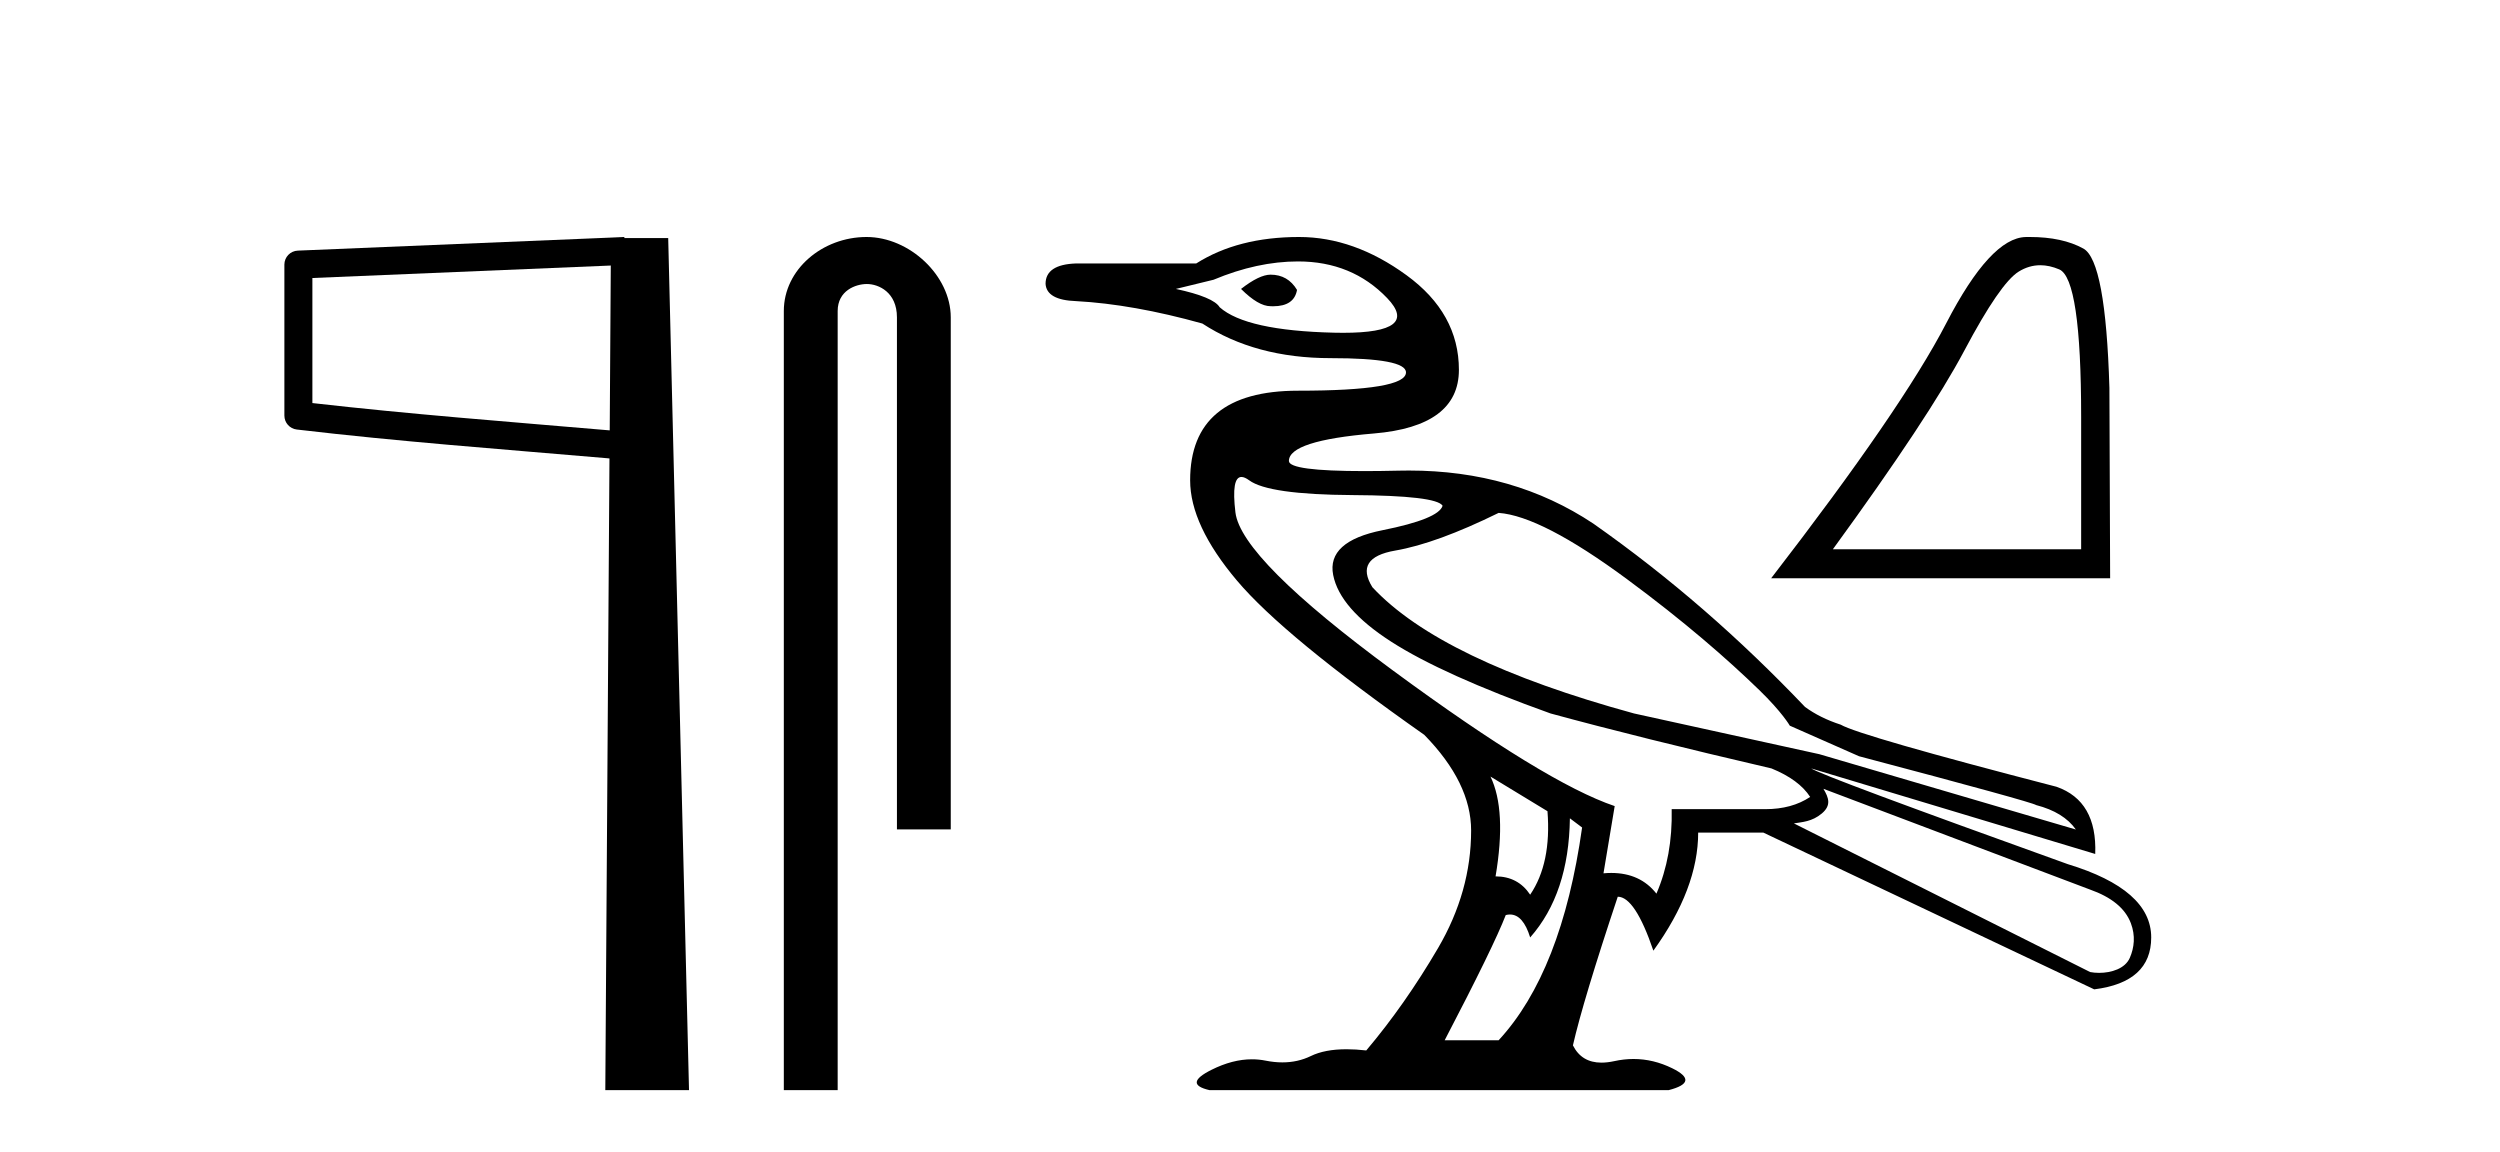 <?xml version='1.0' encoding='UTF-8' standalone='yes'?><svg xmlns='http://www.w3.org/2000/svg' xmlns:xlink='http://www.w3.org/1999/xlink' width='89.0' height='41.0' ><path d='M 21.744 9.453 L 21.706 15.321 L 21.7 15.321 C 17.901 14.995 14.617 14.748 11.121 14.349 L 11.121 9.897 L 21.744 9.453 ZM 22.226 8.437 L 21.728 8.459 L 10.604 8.922 C 10.337 8.932 10.125 9.15 10.124 9.418 L 10.124 14.795 C 10.124 15.048 10.313 15.262 10.565 15.291 C 14.256 15.725 17.663 15.973 21.615 16.313 L 21.697 16.321 L 21.549 38.809 L 24.529 38.809 L 23.788 8.475 L 22.229 8.475 L 22.226 8.437 Z' style='fill:#000000;stroke:none' /><path d='M 30.849 8.437 C 29.28 8.437 27.904 9.591 27.904 11.072 L 27.904 38.809 L 29.821 38.809 L 29.821 11.072 C 29.821 10.346 30.46 10.111 30.861 10.111 C 31.282 10.111 31.931 10.406 31.931 11.296 L 31.931 29.526 L 33.847 29.526 L 33.847 11.296 C 33.847 9.813 32.378 8.437 30.849 8.437 Z' style='fill:#000000;stroke:none' /><path d='M 45.232 9.778 C 44.966 9.778 44.616 9.947 44.181 10.286 C 44.592 10.696 44.942 10.901 45.232 10.901 C 45.263 10.903 45.293 10.903 45.323 10.903 C 45.822 10.903 46.106 10.709 46.174 10.321 C 45.957 9.959 45.643 9.778 45.232 9.778 ZM 46.21 9.307 C 47.491 9.307 48.549 9.742 49.382 10.611 C 50.172 11.435 49.649 11.848 47.815 11.848 C 47.713 11.848 47.607 11.846 47.497 11.844 C 45.407 11.795 44.048 11.494 43.42 10.938 C 43.275 10.696 42.755 10.479 41.861 10.286 L 43.202 9.959 C 44.241 9.524 45.244 9.307 46.21 9.307 ZM 53.351 18.259 C 54.365 18.332 55.888 19.117 57.917 20.615 C 59.947 22.113 61.49 23.459 62.629 24.565 C 63.453 25.364 63.717 25.834 63.717 25.834 L 66.181 26.922 C 70.289 28.009 72.391 28.589 72.488 28.661 C 73.14 28.83 73.611 29.12 73.901 29.531 L 64.768 26.849 L 58.171 25.399 C 53.581 24.143 50.476 22.645 48.857 20.905 C 48.422 20.204 48.694 19.769 49.672 19.6 C 50.651 19.431 51.877 18.984 53.351 18.259 ZM 44.196 16.98 C 44.196 16.98 44.197 16.98 44.197 16.98 C 44.272 16.98 44.363 17.02 44.471 17.099 C 44.93 17.438 46.157 17.613 48.15 17.625 C 50.143 17.637 51.212 17.764 51.357 18.005 C 51.261 18.319 50.548 18.609 49.219 18.875 C 47.89 19.141 47.304 19.672 47.461 20.47 C 47.618 21.267 48.307 22.059 49.527 22.844 C 50.747 23.629 52.638 24.481 55.199 25.399 C 57.326 25.979 59.947 26.631 63.064 27.356 C 63.717 27.622 64.176 27.96 64.442 28.371 C 64.007 28.661 63.475 28.806 62.847 28.806 L 59.512 28.806 C 59.536 29.918 59.355 30.92 58.969 31.814 C 58.584 31.323 58.048 31.077 57.361 31.077 C 57.271 31.077 57.179 31.081 57.084 31.09 L 57.483 28.697 C 55.84 28.142 53.212 26.535 49.599 23.877 C 45.987 21.219 44.114 19.34 43.981 18.241 C 43.88 17.4 43.951 16.98 44.196 16.98 ZM 53.061 27.646 L 55.09 28.879 C 55.187 30.111 54.982 31.102 54.474 31.851 C 54.184 31.416 53.773 31.199 53.242 31.199 C 53.508 29.628 53.447 28.444 53.061 27.646 ZM 64.913 28.081 L 74.409 31.67 C 75.158 31.935 75.655 32.329 75.858 32.865 C 76.028 33.313 75.979 33.737 75.822 34.098 C 75.656 34.483 75.164 34.634 74.729 34.634 C 74.616 34.634 74.507 34.624 74.409 34.605 L 63.862 29.313 C 64.152 29.265 64.508 29.254 64.858 28.959 C 65.201 28.669 65.105 28.402 64.913 28.081 ZM 55.888 29.132 L 56.323 29.459 C 55.84 32.89 54.849 35.415 53.351 37.034 L 51.43 37.034 C 52.59 34.811 53.315 33.325 53.605 32.576 C 53.656 32.563 53.706 32.556 53.754 32.556 C 54.067 32.556 54.307 32.829 54.474 33.373 C 55.392 32.334 55.864 30.92 55.888 29.132 ZM 46.247 8.437 C 44.797 8.437 43.577 8.751 42.586 9.379 L 38.31 9.379 C 37.585 9.403 37.222 9.645 37.222 10.104 C 37.246 10.49 37.609 10.696 38.31 10.72 C 39.663 10.793 41.16 11.059 42.804 11.518 C 44.06 12.339 45.582 12.75 47.37 12.75 C 47.37 12.75 47.37 12.75 47.37 12.75 C 49.158 12.75 50.053 12.919 50.053 13.257 C 50.053 13.692 48.772 13.909 46.21 13.909 C 43.649 13.909 42.369 14.973 42.369 17.099 C 42.369 18.162 42.924 19.352 44.036 20.669 C 45.147 21.986 47.37 23.817 50.705 26.161 C 51.816 27.296 52.372 28.432 52.372 29.567 C 52.372 31.017 51.979 32.412 51.194 33.753 C 50.409 35.094 49.557 36.309 48.639 37.396 C 48.389 37.367 48.155 37.353 47.938 37.353 C 47.42 37.353 46.995 37.434 46.664 37.596 C 46.355 37.746 46.018 37.821 45.653 37.821 C 45.46 37.821 45.26 37.8 45.051 37.758 C 44.892 37.726 44.731 37.711 44.567 37.711 C 44.108 37.711 43.629 37.835 43.13 38.085 C 42.453 38.423 42.429 38.664 43.058 38.809 L 59.404 38.809 C 60.153 38.616 60.195 38.356 59.531 38.03 C 59.082 37.81 58.623 37.7 58.152 37.7 C 57.926 37.7 57.697 37.726 57.465 37.777 C 57.302 37.812 57.151 37.83 57.012 37.83 C 56.54 37.83 56.202 37.625 55.996 37.215 C 56.238 36.152 56.77 34.388 57.592 31.923 C 58.002 31.923 58.425 32.564 58.86 33.844 C 59.923 32.37 60.455 30.969 60.455 29.64 L 62.774 29.64 L 74.554 35.221 C 75.907 35.052 76.583 34.436 76.583 33.373 C 76.583 32.237 75.593 31.367 73.611 30.763 C 67.764 28.661 64.719 27.526 64.478 27.356 L 64.478 27.356 L 74.59 30.401 C 74.638 29.144 74.179 28.347 73.212 28.009 C 68.549 26.801 65.988 26.063 65.529 25.798 C 65.036 25.638 64.612 25.427 64.258 25.166 C 61.938 22.732 59.487 20.584 56.722 18.64 C 54.827 17.38 52.64 16.751 50.16 16.751 C 50.046 16.751 49.932 16.752 49.817 16.755 C 49.365 16.765 48.952 16.771 48.578 16.771 C 46.782 16.771 45.885 16.65 45.885 16.411 C 45.885 15.927 46.893 15.601 48.911 15.432 C 50.929 15.263 51.937 14.508 51.937 13.167 C 51.937 11.826 51.315 10.702 50.07 9.796 C 48.826 8.89 47.552 8.437 46.247 8.437 Z' style='fill:#000000;stroke:none' /><path d='M 72.635 9.442 Q 72.96 9.442 73.308 9.59 Q 74.089 9.92 74.089 14.843 L 74.089 19.554 L 65.25 19.554 Q 68.664 14.869 69.934 12.474 Q 71.204 10.079 71.866 9.669 Q 72.232 9.442 72.635 9.442 ZM 72.259 8.437 Q 72.189 8.437 72.117 8.438 Q 70.86 8.465 69.286 11.508 Q 67.711 14.552 63.053 20.586 L 75.121 20.586 L 75.095 13.811 Q 74.962 9.285 74.168 8.849 Q 73.42 8.437 72.259 8.437 Z' style='fill:#000000;stroke:none' /></svg>
